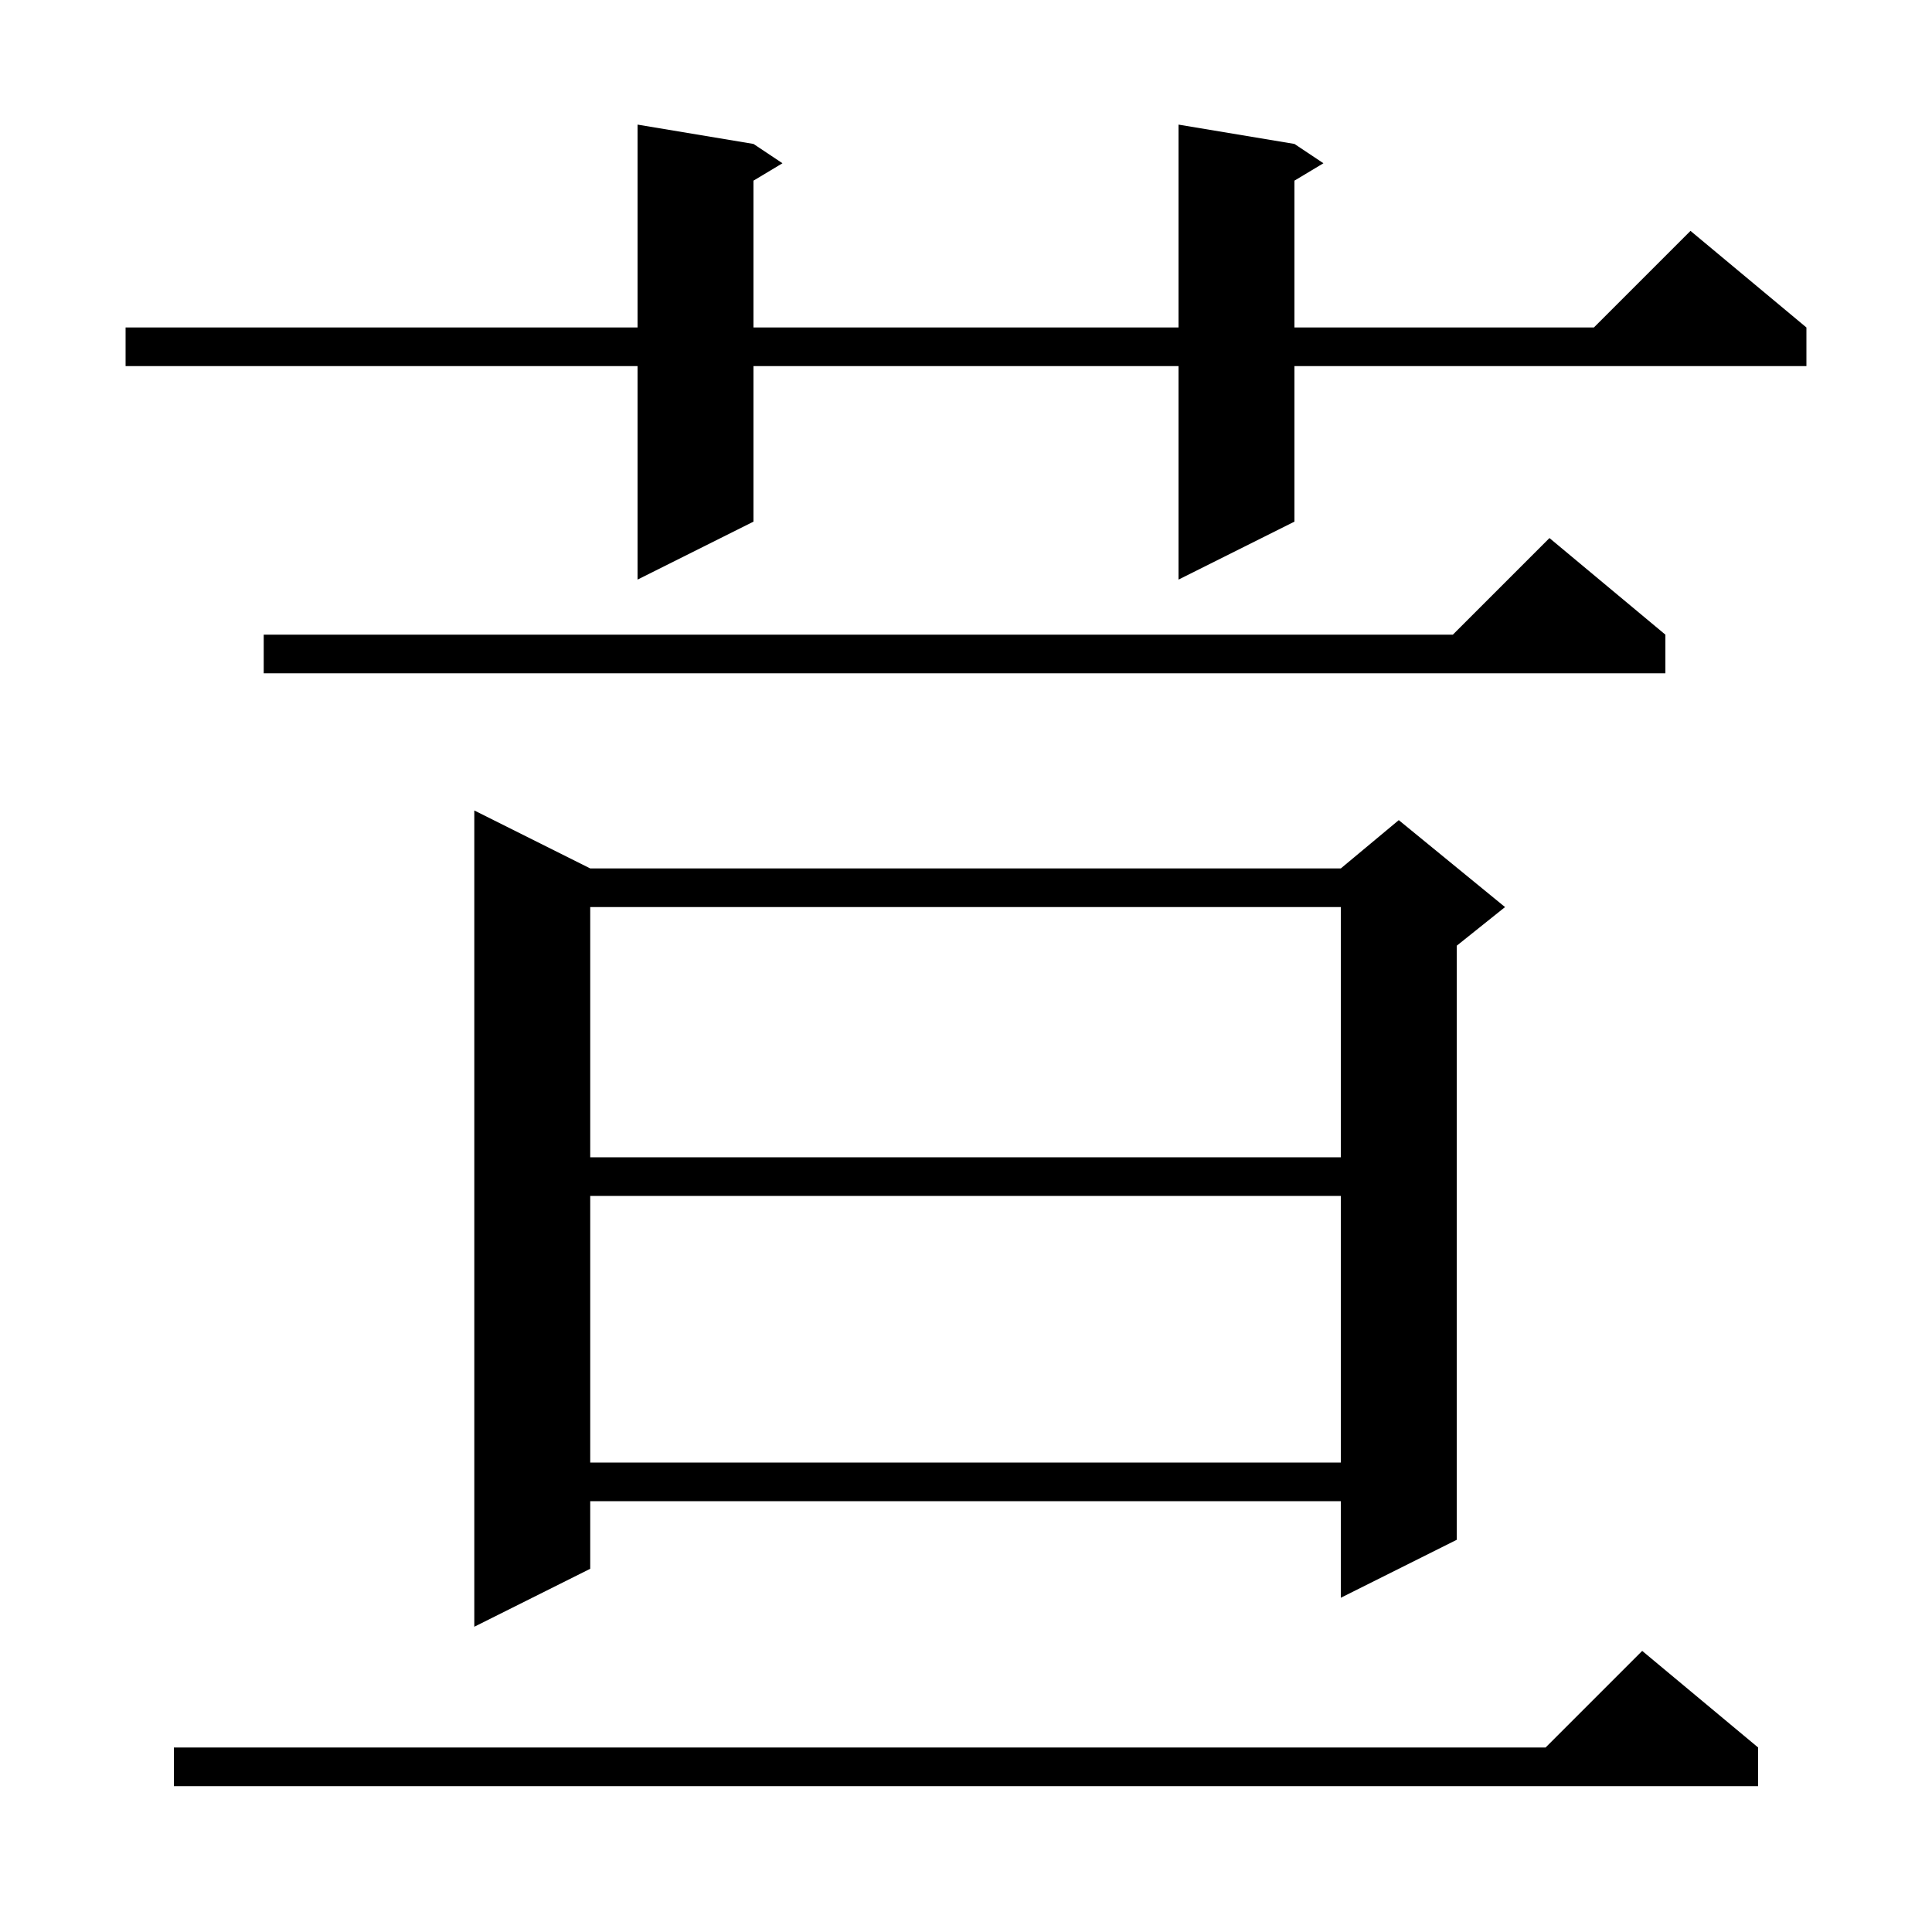 <svg xmlns="http://www.w3.org/2000/svg" xmlns:xlink="http://www.w3.org/1999/xlink" version="1.1" baseProfile="full" viewBox="0 0 200 200" width="200" height="200">
<g fill="black">
<path d="M 182.0 180.9 L 182.0 184.9 L 18.0 184.9 L 18.0 180.9 L 160.0 180.9 L 170.0 170.9 Z M 61.1 89.9 L 138.8 89.9 L 144.8 84.9 L 155.8 93.9 L 150.8 97.9 L 150.8 159.4 L 138.8 165.4 L 138.8 155.4 L 61.1 155.4 L 61.1 162.4 L 49.1 168.4 L 49.1 83.9 Z M 61.1 123.8 L 61.1 151.4 L 138.8 151.4 L 138.8 123.8 Z M 61.1 93.9 L 61.1 119.8 L 138.8 119.8 L 138.8 93.9 Z M 172.4 65.7 L 172.4 69.7 L 27.3 69.7 L 27.3 65.7 L 150.4 65.7 L 160.4 55.7 Z M 134.0 14.9 L 137.0 16.9 L 134.0 18.7 L 134.0 33.9 L 165.0 33.9 L 175.0 23.9 L 187.0 33.9 L 187.0 37.9 L 134.0 37.9 L 134.0 54.0 L 122.0 60.0 L 122.0 37.9 L 78.0 37.9 L 78.0 54.0 L 66.0 60.0 L 66.0 37.9 L 13.0 37.9 L 13.0 33.9 L 66.0 33.9 L 66.0 12.9 L 78.0 14.9 L 81.0 16.9 L 78.0 18.7 L 78.0 33.9 L 122.0 33.9 L 122.0 12.9 Z " />
</g>
</svg>
